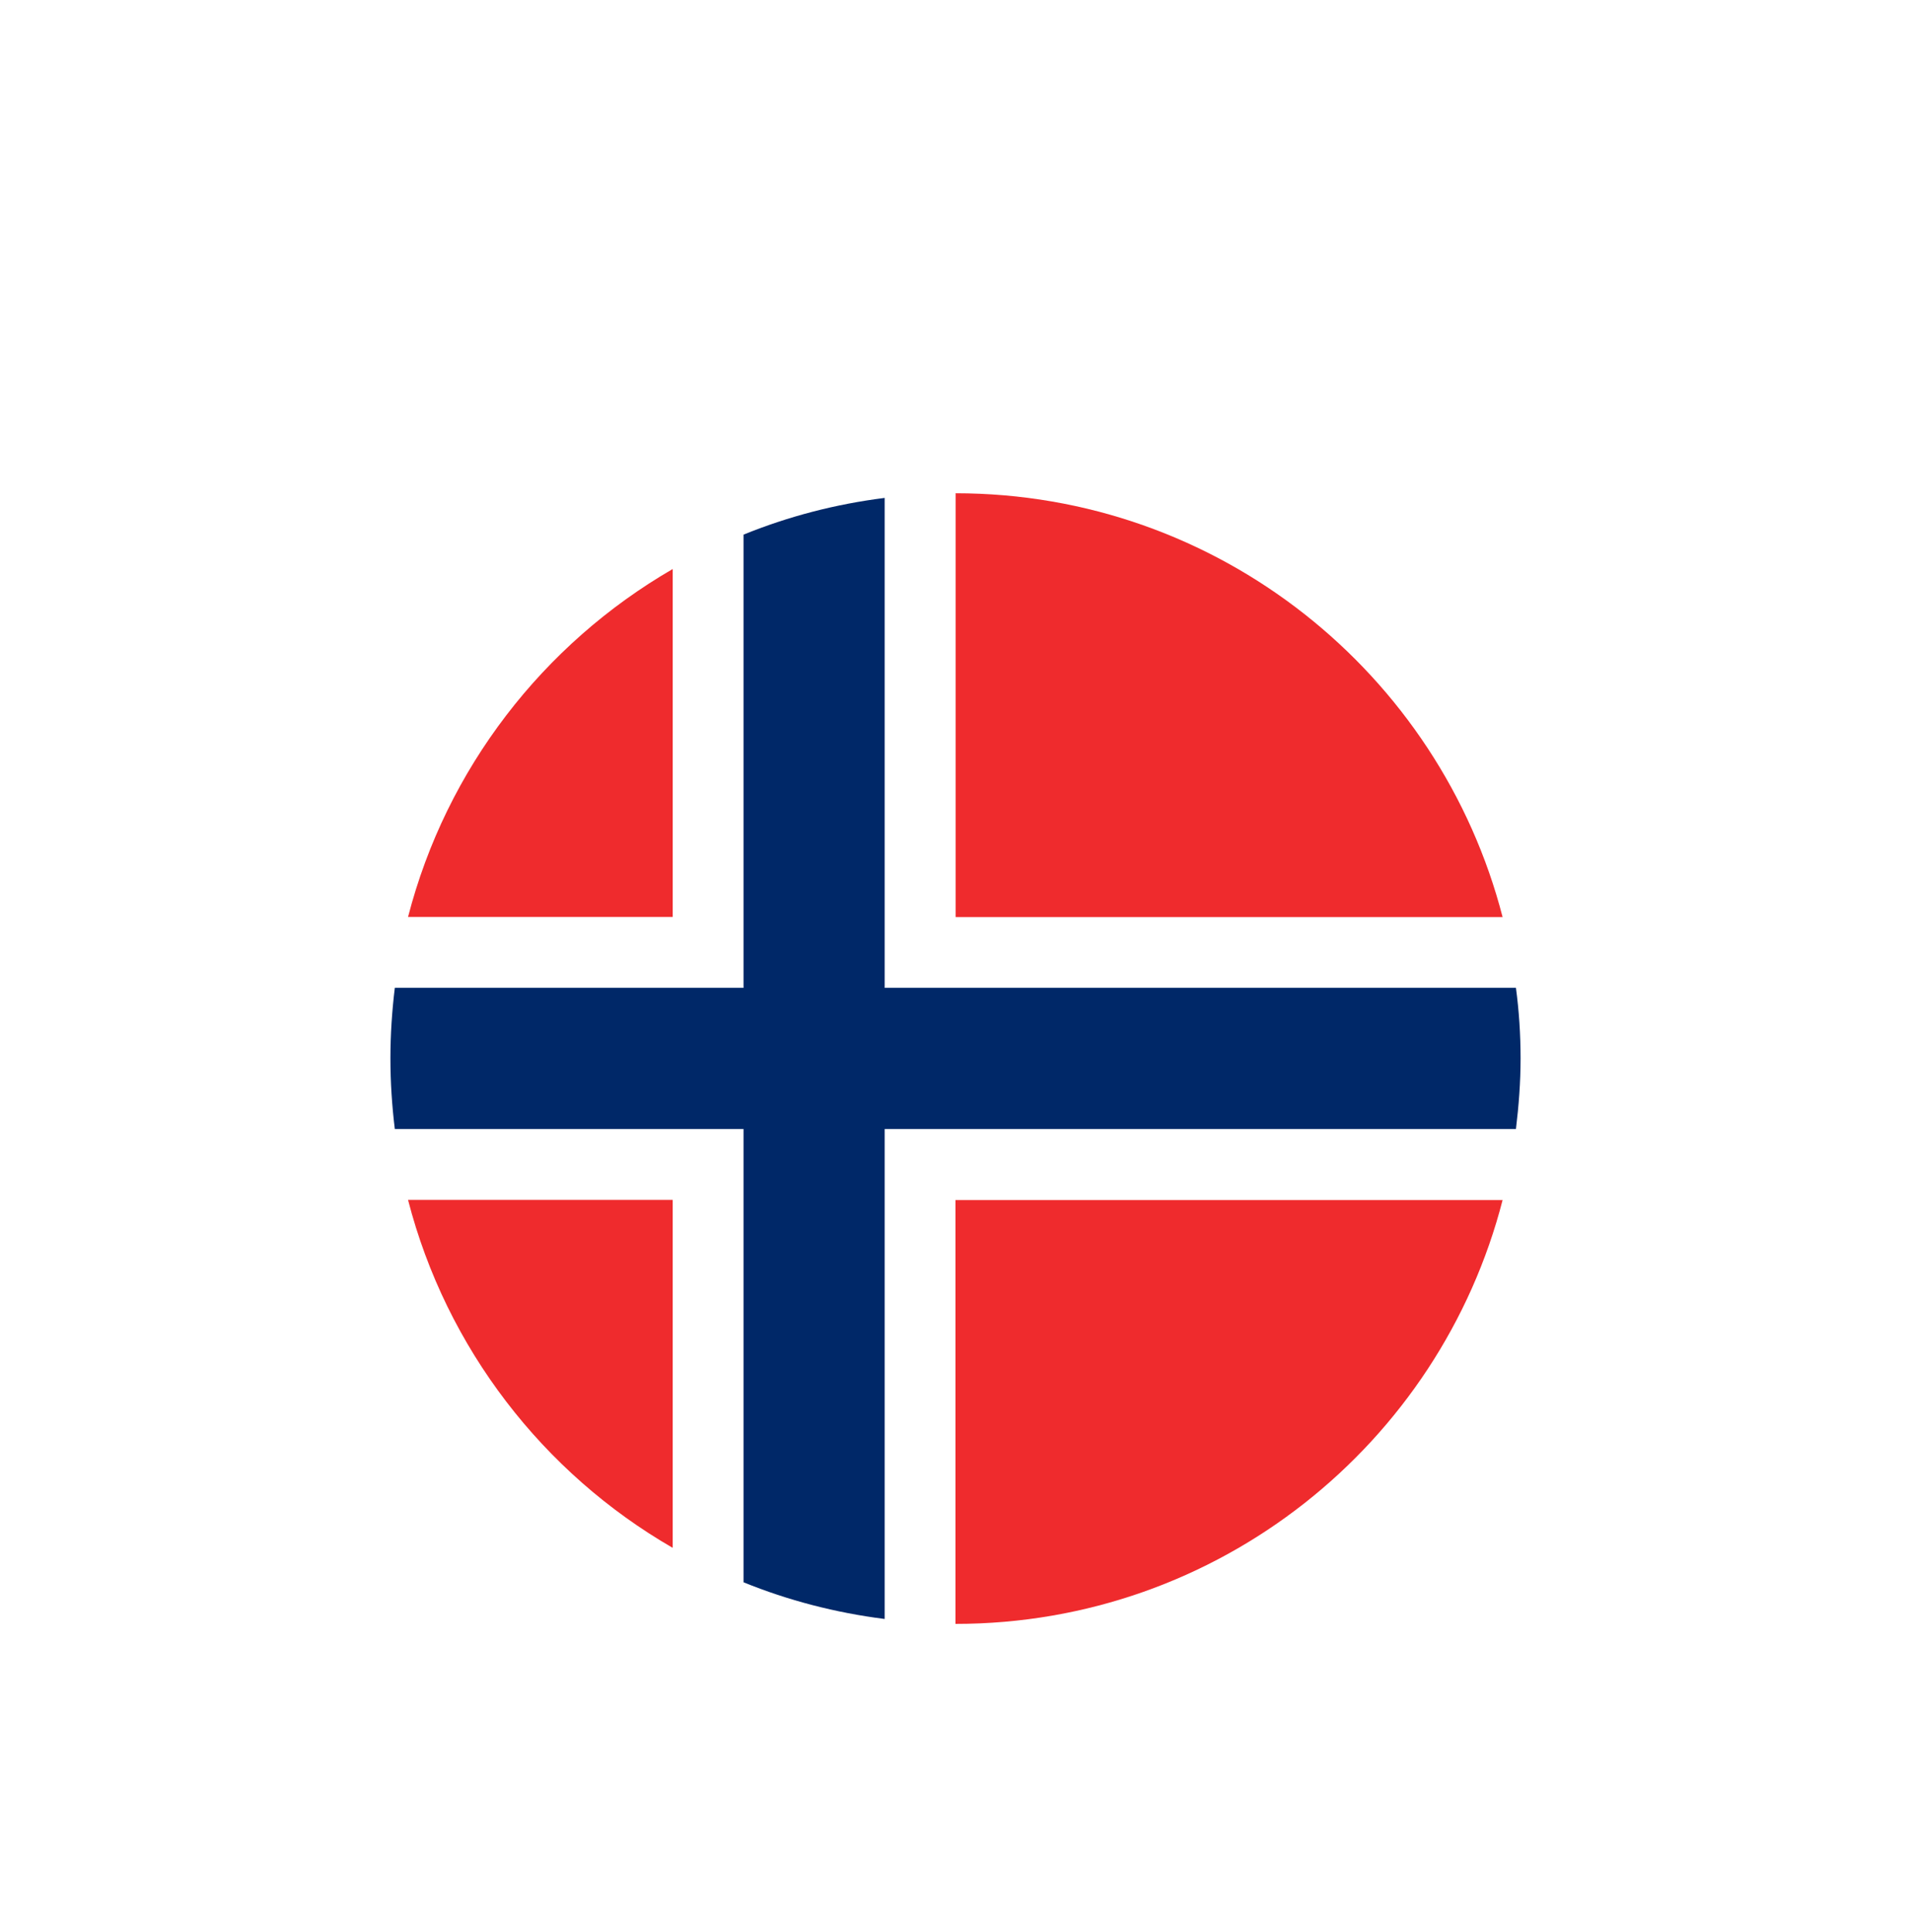 <svg width="93" height="94" viewBox="0 0 93 94" fill="none" xmlns="http://www.w3.org/2000/svg">
<g filter="url(#filter0_dd_2334_12931)">
<path d="M73.127 37.631C70.07 25.768 59.301 17 46.495 17V37.631H73.127Z" fill="#EF2B2D"/>
<path d="M19.857 51.381C21.719 58.602 26.436 64.678 32.739 68.314V51.381H19.857Z" fill="#EF2B2D"/>
<path d="M32.739 20.686C26.436 24.334 21.719 30.398 19.857 37.619H32.739V20.686Z" fill="#EF2B2D"/>
<path d="M73.127 51.381H46.495V72.013C59.314 72.013 70.082 63.244 73.127 51.381Z" fill="#EF2B2D"/>
<path d="M36.186 19.013C34.991 19.491 33.846 20.057 32.752 20.699V37.632H19.87C19.58 38.751 19.367 39.896 19.228 41.066H36.199V19.013H36.186Z" fill="white"/>
<path d="M19.217 47.934C19.368 49.104 19.582 50.249 19.859 51.369H32.741V68.301C33.836 68.943 34.993 69.496 36.175 69.987V47.934H19.205H19.217Z" fill="white"/>
<path d="M73.135 51.381C73.424 50.262 73.638 49.117 73.777 47.947H43.056V71.786C44.176 71.924 45.333 72.012 46.491 72.012V51.381H73.123H73.135Z" fill="white"/>
<path d="M73.781 41.066C73.63 39.896 73.428 38.751 73.139 37.631H46.507V17C45.337 17 44.192 17.076 43.073 17.226V41.066H73.793H73.781Z" fill="white"/>
<path d="M73.774 47.935C73.912 46.803 74 45.658 74 44.501C74 43.343 73.925 42.186 73.774 41.066H43.053V17.227C40.65 17.529 38.348 18.133 36.184 19.014V41.066H19.214C19.076 42.199 19 43.343 19 44.501C19 45.658 19.076 46.803 19.214 47.935H36.184V69.988C38.348 70.869 40.663 71.472 43.053 71.774V47.935H73.774Z" fill="#002868"/>
</g>
<defs>
<filter id="filter0_dd_2334_12931" x="0" y="0" width="93" height="93.013" filterUnits="userSpaceOnUse" color-interpolation-filters="sRGB">
<feFlood flood-opacity="0" result="BackgroundImageFix"/>
<feColorMatrix in="SourceAlpha" type="matrix" values="0 0 0 0 0 0 0 0 0 0 0 0 0 0 0 0 0 0 127 0" result="hardAlpha"/>
<feOffset dy="5"/>
<feGaussianBlur stdDeviation="4.5"/>
<feColorMatrix type="matrix" values="0 0 0 0 0.263 0 0 0 0 0.263 0 0 0 0 0.263 0 0 0 0.3 0"/>
<feBlend mode="normal" in2="BackgroundImageFix" result="effect1_dropShadow_2334_12931"/>
<feColorMatrix in="SourceAlpha" type="matrix" values="0 0 0 0 0 0 0 0 0 0 0 0 0 0 0 0 0 0 127 0" result="hardAlpha"/>
<feOffset dy="2"/>
<feGaussianBlur stdDeviation="9.5"/>
<feColorMatrix type="matrix" values="0 0 0 0 0.922 0 0 0 0 0.922 0 0 0 0 0.922 0 0 0 0.25 0"/>
<feBlend mode="normal" in2="effect1_dropShadow_2334_12931" result="effect2_dropShadow_2334_12931"/>
<feBlend mode="normal" in="SourceGraphic" in2="effect2_dropShadow_2334_12931" result="shape"/>
</filter>
</defs>
</svg>
